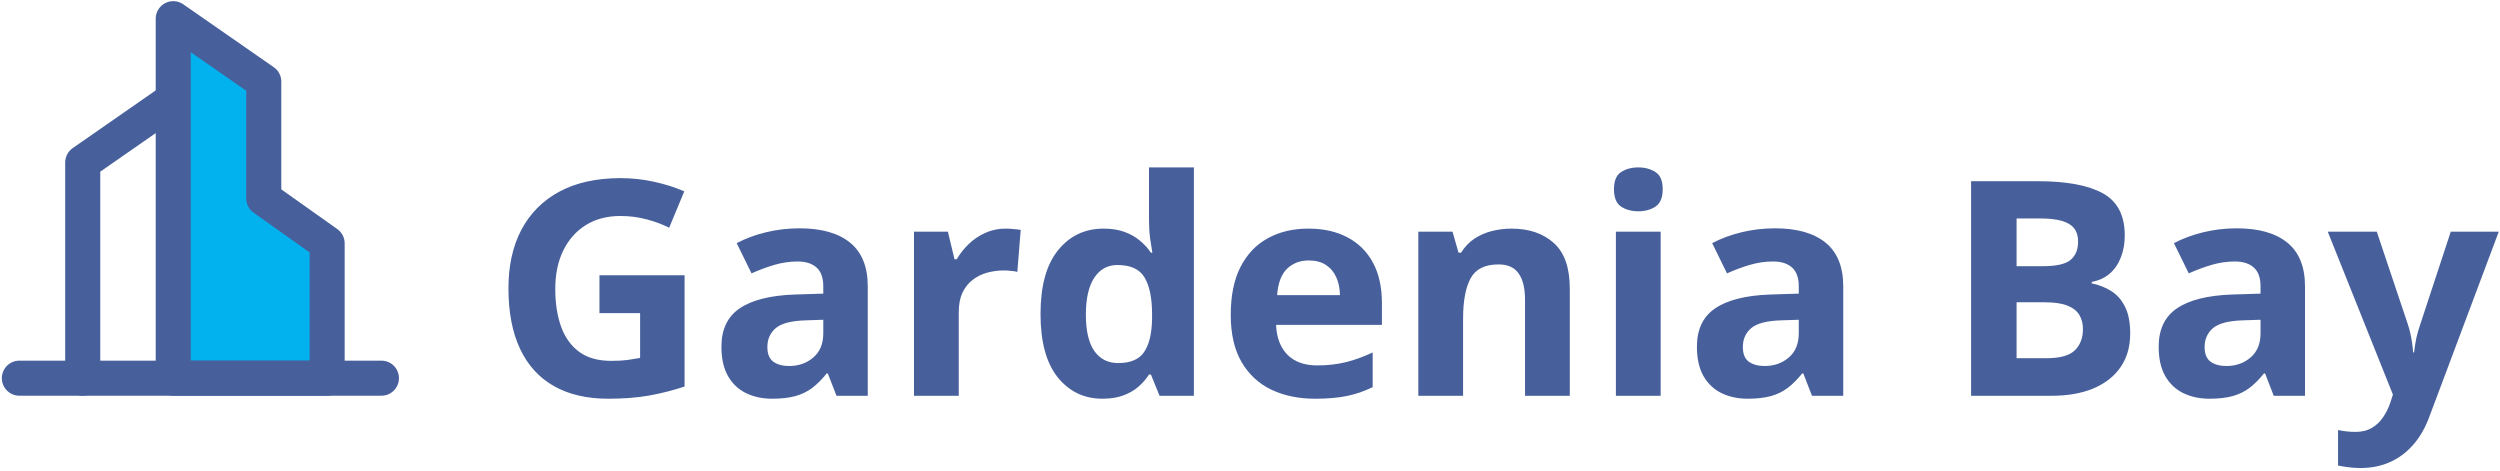 <svg width="499" height="94" viewBox="0 0 499 94" fill="none" xmlns="http://www.w3.org/2000/svg">
<g clip-path="url(#clip0_9064_183)">
<path d="M34.58 19.875L16.513 32.432V75.484" stroke="#47609C" stroke-width="7" stroke-linecap="round" stroke-linejoin="round"/>
<path fill-rule="evenodd" clip-rule="evenodd" d="M34.58 3.73L52.647 16.287V39.607L65.294 48.576V75.483H34.58V3.73Z" fill="#02B2EE" stroke="#47609C" stroke-width="7" stroke-linecap="round" stroke-linejoin="round"/>
<path d="M3.866 75.484H76.134" stroke="#47609C" stroke-width="7" stroke-linecap="round" stroke-linejoin="round"/>
</g>
<path d="M119.65 54.947H136.643V77.154C134.396 77.897 132.062 78.492 129.641 78.941C127.219 79.371 124.475 79.586 121.408 79.586C117.15 79.586 113.537 78.746 110.568 77.066C107.6 75.387 105.344 72.906 103.801 69.625C102.258 66.344 101.486 62.31 101.486 57.525C101.486 53.033 102.346 49.147 104.064 45.865C105.803 42.584 108.332 40.045 111.652 38.248C114.992 36.451 119.064 35.553 123.869 35.553C126.135 35.553 128.371 35.797 130.578 36.285C132.785 36.773 134.787 37.408 136.584 38.19L133.566 45.455C132.258 44.791 130.764 44.234 129.084 43.785C127.404 43.336 125.646 43.111 123.811 43.111C121.174 43.111 118.879 43.717 116.926 44.928C114.992 46.139 113.488 47.838 112.414 50.025C111.359 52.193 110.832 54.752 110.832 57.701C110.832 60.494 111.213 62.975 111.975 65.143C112.736 67.291 113.938 68.981 115.578 70.211C117.219 71.422 119.357 72.027 121.994 72.027C123.283 72.027 124.367 71.969 125.246 71.852C126.145 71.715 126.984 71.578 127.766 71.441V62.506H119.65V54.947ZM159.582 45.572C163.977 45.572 167.346 46.529 169.689 48.443C172.033 50.357 173.205 53.268 173.205 57.174V79H166.965L165.236 74.547H165.002C164.064 75.719 163.107 76.676 162.131 77.418C161.154 78.16 160.031 78.707 158.762 79.059C157.492 79.41 155.949 79.586 154.133 79.586C152.199 79.586 150.461 79.215 148.918 78.473C147.395 77.731 146.193 76.598 145.314 75.074C144.436 73.531 143.996 71.578 143.996 69.215C143.996 65.738 145.217 63.18 147.658 61.539C150.1 59.879 153.762 58.961 158.645 58.785L164.328 58.609V57.174C164.328 55.455 163.879 54.195 162.98 53.395C162.082 52.594 160.832 52.193 159.23 52.193C157.648 52.193 156.096 52.418 154.572 52.867C153.049 53.316 151.525 53.883 150.002 54.566L147.043 48.531C148.781 47.613 150.725 46.891 152.873 46.363C155.041 45.836 157.277 45.572 159.582 45.572ZM164.328 63.824L160.871 63.941C157.98 64.019 155.969 64.537 154.836 65.494C153.723 66.451 153.166 67.711 153.166 69.273C153.166 70.641 153.566 71.617 154.367 72.203C155.168 72.769 156.213 73.053 157.502 73.053C159.416 73.053 161.027 72.486 162.336 71.353C163.664 70.221 164.328 68.609 164.328 66.519V63.824ZM200.715 45.631C201.164 45.631 201.682 45.66 202.268 45.719C202.873 45.758 203.361 45.816 203.732 45.895L203.059 54.273C202.766 54.176 202.346 54.107 201.799 54.068C201.271 54.01 200.812 53.98 200.422 53.98C199.27 53.98 198.146 54.127 197.053 54.42C195.979 54.713 195.012 55.191 194.152 55.855C193.293 56.5 192.609 57.359 192.102 58.434C191.613 59.488 191.369 60.787 191.369 62.33V79H182.434V46.246H189.201L190.52 51.754H190.959C191.604 50.641 192.404 49.625 193.361 48.707C194.338 47.77 195.441 47.027 196.672 46.48C197.922 45.914 199.27 45.631 200.715 45.631ZM220.051 79.586C216.398 79.586 213.42 78.16 211.115 75.309C208.83 72.438 207.688 68.228 207.688 62.682C207.688 57.076 208.85 52.838 211.174 49.967C213.498 47.076 216.535 45.631 220.285 45.631C221.848 45.631 223.225 45.846 224.416 46.275C225.607 46.705 226.633 47.281 227.492 48.004C228.371 48.727 229.113 49.537 229.719 50.435H230.012C229.895 49.81 229.748 48.893 229.572 47.682C229.416 46.451 229.338 45.191 229.338 43.902V33.414H238.303V79H231.447L229.719 74.752H229.338C228.771 75.65 228.059 76.471 227.199 77.213C226.359 77.936 225.354 78.512 224.182 78.941C223.01 79.371 221.633 79.586 220.051 79.586ZM223.186 72.467C225.627 72.467 227.346 71.744 228.342 70.299C229.357 68.834 229.895 66.637 229.953 63.707V62.74C229.953 59.557 229.465 57.125 228.488 55.445C227.512 53.746 225.695 52.897 223.039 52.897C221.066 52.897 219.523 53.746 218.41 55.445C217.297 57.145 216.74 59.596 216.74 62.799C216.74 66.002 217.297 68.414 218.41 70.035C219.543 71.656 221.135 72.467 223.186 72.467ZM261.154 45.631C264.182 45.631 266.789 46.217 268.977 47.389C271.164 48.541 272.854 50.221 274.045 52.428C275.236 54.635 275.832 57.33 275.832 60.514V64.85H254.709C254.807 67.369 255.559 69.352 256.965 70.797C258.391 72.223 260.363 72.936 262.883 72.936C264.973 72.936 266.887 72.721 268.625 72.291C270.363 71.861 272.15 71.217 273.986 70.357V77.272C272.365 78.072 270.666 78.658 268.889 79.029C267.131 79.4 264.992 79.586 262.473 79.586C259.191 79.586 256.281 78.981 253.742 77.769C251.223 76.559 249.24 74.713 247.795 72.232C246.369 69.752 245.656 66.627 245.656 62.857C245.656 59.029 246.301 55.846 247.59 53.307C248.898 50.748 250.715 48.834 253.039 47.565C255.363 46.275 258.068 45.631 261.154 45.631ZM261.213 51.988C259.475 51.988 258.029 52.545 256.877 53.658C255.744 54.772 255.09 56.52 254.914 58.902H267.453C267.434 57.574 267.189 56.393 266.721 55.357C266.271 54.322 265.588 53.502 264.67 52.897C263.771 52.291 262.619 51.988 261.213 51.988ZM301.701 45.631C305.197 45.631 308.01 46.588 310.139 48.502C312.268 50.397 313.332 53.443 313.332 57.643V79H304.396V59.869C304.396 57.525 303.967 55.758 303.107 54.566C302.268 53.375 300.939 52.779 299.123 52.779C296.389 52.779 294.523 53.707 293.527 55.562C292.531 57.418 292.033 60.094 292.033 63.59V79H283.098V46.246H289.924L291.125 50.435H291.623C292.326 49.303 293.195 48.385 294.23 47.682C295.285 46.978 296.447 46.461 297.717 46.129C299.006 45.797 300.334 45.631 301.701 45.631ZM331.467 46.246V79H322.531V46.246H331.467ZM327.014 33.414C328.342 33.414 329.484 33.727 330.441 34.352C331.398 34.957 331.877 36.1 331.877 37.779C331.877 39.44 331.398 40.592 330.441 41.236C329.484 41.861 328.342 42.174 327.014 42.174C325.666 42.174 324.514 41.861 323.557 41.236C322.619 40.592 322.15 39.44 322.15 37.779C322.15 36.1 322.619 34.957 323.557 34.352C324.514 33.727 325.666 33.414 327.014 33.414ZM354.289 45.572C358.684 45.572 362.053 46.529 364.396 48.443C366.74 50.357 367.912 53.268 367.912 57.174V79H361.672L359.943 74.547H359.709C358.771 75.719 357.814 76.676 356.838 77.418C355.861 78.16 354.738 78.707 353.469 79.059C352.199 79.41 350.656 79.586 348.84 79.586C346.906 79.586 345.168 79.215 343.625 78.473C342.102 77.731 340.9 76.598 340.021 75.074C339.143 73.531 338.703 71.578 338.703 69.215C338.703 65.738 339.924 63.18 342.365 61.539C344.807 59.879 348.469 58.961 353.352 58.785L359.035 58.609V57.174C359.035 55.455 358.586 54.195 357.688 53.395C356.789 52.594 355.539 52.193 353.938 52.193C352.355 52.193 350.803 52.418 349.279 52.867C347.756 53.316 346.232 53.883 344.709 54.566L341.75 48.531C343.488 47.613 345.432 46.891 347.58 46.363C349.748 45.836 351.984 45.572 354.289 45.572ZM359.035 63.824L355.578 63.941C352.688 64.019 350.676 64.537 349.543 65.494C348.43 66.451 347.873 67.711 347.873 69.273C347.873 70.641 348.273 71.617 349.074 72.203C349.875 72.769 350.92 73.053 352.209 73.053C354.123 73.053 355.734 72.486 357.043 71.353C358.371 70.221 359.035 68.609 359.035 66.519V63.824ZM393.43 36.168H406.76C412.463 36.168 416.779 36.969 419.709 38.57C422.639 40.172 424.104 42.984 424.104 47.008C424.104 48.629 423.84 50.094 423.312 51.402C422.805 52.711 422.062 53.785 421.086 54.625C420.109 55.465 418.918 56.012 417.512 56.266V56.559C418.938 56.852 420.227 57.359 421.379 58.082C422.531 58.785 423.449 59.82 424.133 61.188C424.836 62.535 425.188 64.332 425.188 66.578C425.188 69.176 424.553 71.402 423.283 73.258C422.014 75.113 420.197 76.539 417.834 77.535C415.49 78.512 412.697 79 409.455 79H393.43V36.168ZM402.512 53.131H407.785C410.422 53.131 412.248 52.721 413.264 51.9C414.279 51.06 414.787 49.83 414.787 48.209C414.787 46.568 414.182 45.397 412.971 44.693C411.779 43.971 409.885 43.609 407.287 43.609H402.512V53.131ZM402.512 60.338V71.5H408.43C411.164 71.5 413.068 70.973 414.143 69.918C415.217 68.863 415.754 67.447 415.754 65.67C415.754 64.615 415.52 63.688 415.051 62.887C414.582 62.086 413.791 61.461 412.678 61.012C411.584 60.562 410.07 60.338 408.137 60.338H402.512ZM446.457 45.572C450.852 45.572 454.221 46.529 456.564 48.443C458.908 50.357 460.08 53.268 460.08 57.174V79H453.84L452.111 74.547H451.877C450.939 75.719 449.982 76.676 449.006 77.418C448.029 78.16 446.906 78.707 445.637 79.059C444.367 79.41 442.824 79.586 441.008 79.586C439.074 79.586 437.336 79.215 435.793 78.473C434.27 77.731 433.068 76.598 432.189 75.074C431.311 73.531 430.871 71.578 430.871 69.215C430.871 65.738 432.092 63.18 434.533 61.539C436.975 59.879 440.637 58.961 445.52 58.785L451.203 58.609V57.174C451.203 55.455 450.754 54.195 449.855 53.395C448.957 52.594 447.707 52.193 446.105 52.193C444.523 52.193 442.971 52.418 441.447 52.867C439.924 53.316 438.4 53.883 436.877 54.566L433.918 48.531C435.656 47.613 437.6 46.891 439.748 46.363C441.916 45.836 444.152 45.572 446.457 45.572ZM451.203 63.824L447.746 63.941C444.855 64.019 442.844 64.537 441.711 65.494C440.598 66.451 440.041 67.711 440.041 69.273C440.041 70.641 440.441 71.617 441.242 72.203C442.043 72.769 443.088 73.053 444.377 73.053C446.291 73.053 447.902 72.486 449.211 71.353C450.539 70.221 451.203 68.609 451.203 66.519V63.824ZM464.621 46.246H474.406L480.588 64.674C480.783 65.26 480.949 65.856 481.086 66.461C481.223 67.066 481.34 67.691 481.438 68.336C481.535 68.981 481.613 69.654 481.672 70.357H481.848C481.965 69.303 482.121 68.316 482.316 67.398C482.531 66.481 482.795 65.572 483.107 64.674L489.172 46.246H498.752L484.895 83.189C484.055 85.455 482.961 87.34 481.613 88.844C480.266 90.367 478.713 91.51 476.955 92.272C475.217 93.033 473.303 93.414 471.213 93.414C470.197 93.414 469.318 93.356 468.576 93.238C467.834 93.141 467.199 93.033 466.672 92.916V85.826C467.082 85.924 467.6 86.012 468.225 86.09C468.85 86.168 469.504 86.207 470.188 86.207C471.438 86.207 472.512 85.943 473.41 85.416C474.309 84.889 475.061 84.176 475.666 83.277C476.271 82.398 476.75 81.432 477.102 80.377L477.629 78.766L464.621 46.246Z" fill="#47609C"/>
<defs>
<clipPath id="clip0_9064_183">
<rect width="80" height="79" fill="white"/>
</clipPath>
</defs>
</svg>

